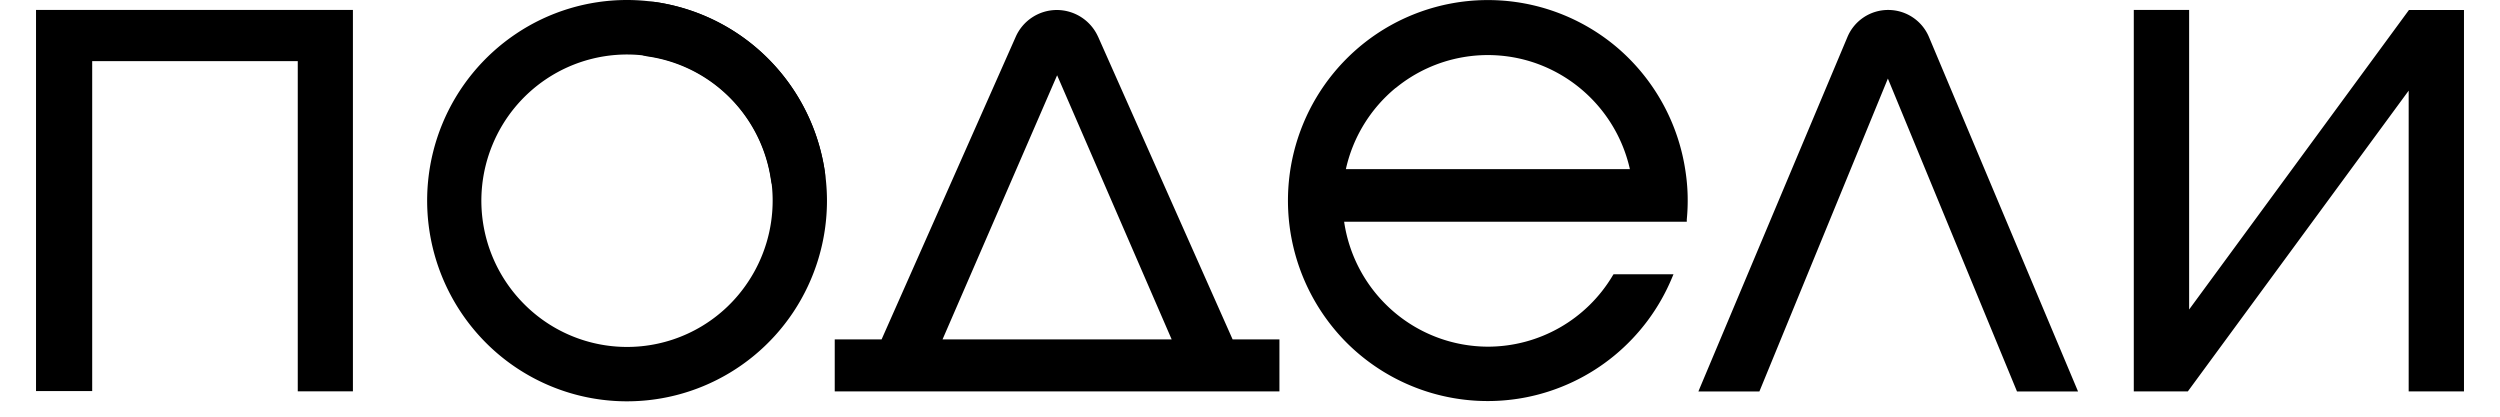 <svg width="66" height="11" fill="none" xmlns="http://www.w3.org/2000/svg"><g clip-path="url(#a)"><path d="M.95 10.325h1.484V1.614h5.427v8.718h1.456V.263H.951v10.062zM28.99.972a1.195 1.195 0 0 0-1.087-.708 1.188 1.188 0 0 0-1.088.708L23.274 8.96h-1.237v1.373h11.74V8.96h-1.236L28.99.97zM24.883 8.96l3.025-6.973 3.024 6.973h-6.05zM49.847.263a1.164 1.164 0 0 0-1.075.715l-3.896 9.263-.038.093h1.61l3.392-8.26 3.392 8.22.016.04h1.612L50.925.978a1.166 1.166 0 0 0-1.078-.715zM63.597.263l-5.804 7.908V.263h-1.461v10.07h1.427l5.83-7.94v7.94h1.46V.264h-1.452zM42.728 1.285a5.273 5.273 0 0 0-6.381-.392 5.294 5.294 0 0 0-1.944 2.378 5.316 5.316 0 0 0 1.146 5.774 5.27 5.27 0 0 0 4.751 1.442 5.268 5.268 0 0 0 2.314-1.096 5.293 5.293 0 0 0 1.528-2.06l.038-.09h-1.583l-.02.031a3.835 3.835 0 0 1-3.293 1.88 3.836 3.836 0 0 1-2.51-.94 3.862 3.862 0 0 1-1.289-2.359h9.046v-.059a5.128 5.128 0 0 0-.034-1.273 5.305 5.305 0 0 0-1.769-3.236zm-5.88 1.037a3.838 3.838 0 0 1 3.686-.657 3.863 3.863 0 0 1 2.495 2.8h-7.498a3.86 3.86 0 0 1 1.313-2.143h.005zM16.554 0c-1.044 0-2.065.31-2.932.893a5.294 5.294 0 0 0-1.944 2.377 5.316 5.316 0 0 0 1.144 5.773 5.26 5.26 0 0 0 5.752 1.148 5.282 5.282 0 0 0 2.368-1.95c.58-.872.89-1.896.89-2.944a5.314 5.314 0 0 0-1.548-3.743A5.275 5.275 0 0 0 16.554 0zm3.844 5.297c0 .764-.226 1.51-.648 2.144a3.83 3.83 0 0 1-5.915.585 3.863 3.863 0 0 1-.833-4.205 3.855 3.855 0 0 1 1.416-1.732 3.834 3.834 0 0 1 4.854.48 3.866 3.866 0 0 1 1.126 2.728z" fill="#FF0001" style="fill:color(display-p3 1 0 .004);fill-opacity:1"/><path d="M21.777 4.54a5.323 5.323 0 0 0-1.497-2.99A5.289 5.289 0 0 0 17.3.053a.71.71 0 0 0-.565.175.724.724 0 0 0 .364 1.262c.82.119 1.58.5 2.166 1.088.587.588.968 1.35 1.088 2.173a.725.725 0 0 0 .513.584.719.719 0 0 0 .911-.795z" fill="#000" style="fill:#000;fill-opacity:1"/></g><defs><clipPath id="a"><path fill="#fff" style="fill:#fff;fill-opacity:1" transform="translate(.95)" d="M0 0h64.098v10.595H0z"/></clipPath></defs></svg>
